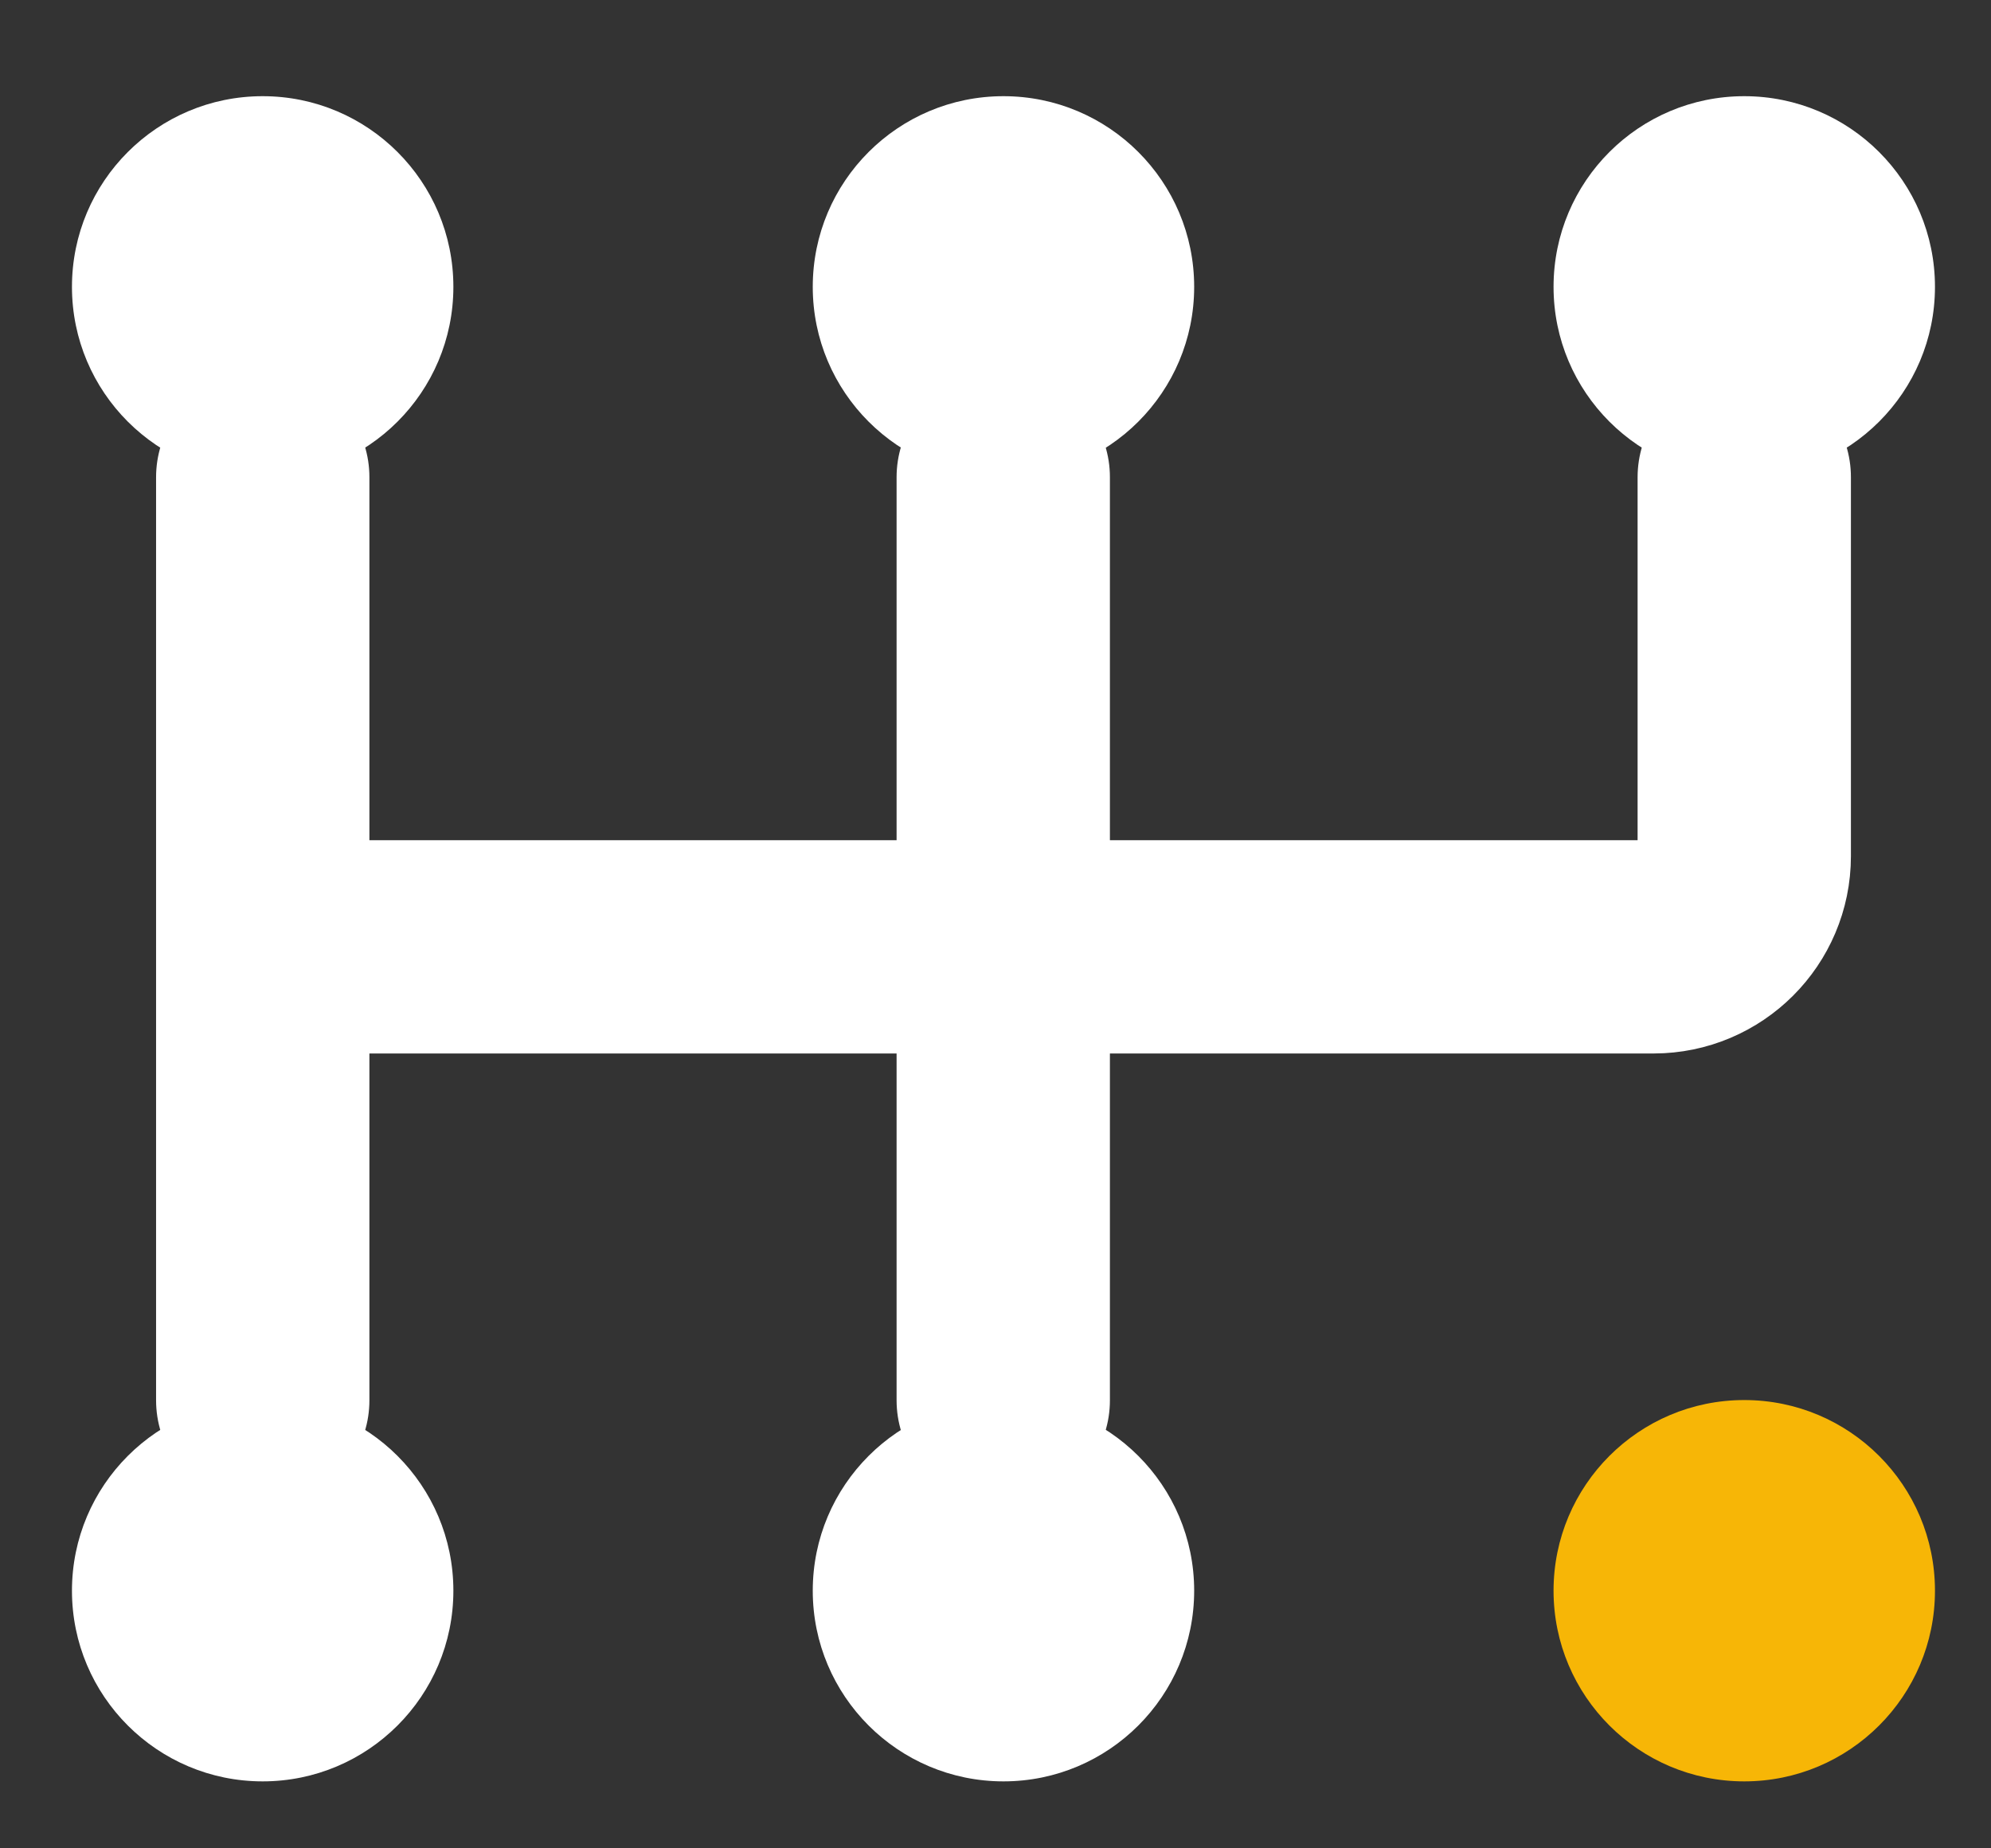 <svg width="28" height="26" viewBox="0 0 28 26" fill="none" xmlns="http://www.w3.org/2000/svg">
<rect x="0" y="0" width="28" height="26" fill="#333333" stroke="none"/>
<g clip-path="url(#clip0_131_7258)">
<path d="M24.53 6.712V12.044C24.53 12.747 23.958 13.319 23.255 13.319H3.695" stroke="white" stroke-width="3" stroke-miterlimit="10" stroke-linecap="round"/>
<path d="M3.695 6.712V19.698" stroke="white" stroke-width="3" stroke-miterlimit="10" stroke-linecap="round"/>
<path d="M14.109 6.712V19.698" stroke="white" stroke-width="3" stroke-miterlimit="10" stroke-linecap="round"/>
<path d="M3.694 6.717C5.175 6.717 6.376 5.516 6.376 4.035C6.376 2.553 5.175 1.353 3.694 1.353C2.213 1.353 1.012 2.553 1.012 4.035C1.012 5.516 2.213 6.717 3.694 6.717Z" fill="white"/>
<path d="M14.112 6.717C15.593 6.717 16.794 5.516 16.794 4.035C16.794 2.553 15.593 1.353 14.112 1.353C12.631 1.353 11.43 2.553 11.43 4.035C11.43 5.516 12.631 6.717 14.112 6.717Z" fill="white"/>
<path d="M3.694 25.058C5.175 25.058 6.376 23.857 6.376 22.376C6.376 20.895 5.175 19.694 3.694 19.694C2.213 19.694 1.012 20.895 1.012 22.376C1.012 23.857 2.213 25.058 3.694 25.058Z" fill="white"/>
<path d="M14.112 25.058C15.593 25.058 16.794 23.857 16.794 22.376C16.794 20.895 15.593 19.694 14.112 19.694C12.631 19.694 11.43 20.895 11.43 22.376C11.43 23.857 12.631 25.058 14.112 25.058Z" fill="white"/>
<path d="M24.53 25.058C26.011 25.058 27.212 23.857 27.212 22.376C27.212 20.895 26.011 19.694 24.53 19.694C23.049 19.694 21.848 20.895 21.848 22.376C21.848 23.857 23.049 25.058 24.53 25.058Z" fill="#F7B606"/>
<path d="M24.53 6.717C26.011 6.717 27.212 5.516 27.212 4.035C27.212 2.553 26.011 1.353 24.53 1.353C23.049 1.353 21.848 2.553 21.848 4.035C21.848 5.516 23.049 6.717 24.53 6.717Z" fill="white"/>
</g>
<defs>
<clipPath id="clip0_131_7258">
<rect width="27.616" height="25.122" fill="white" transform="translate(0.305 0.644)"/>
</clipPath>
</defs>
</svg>
